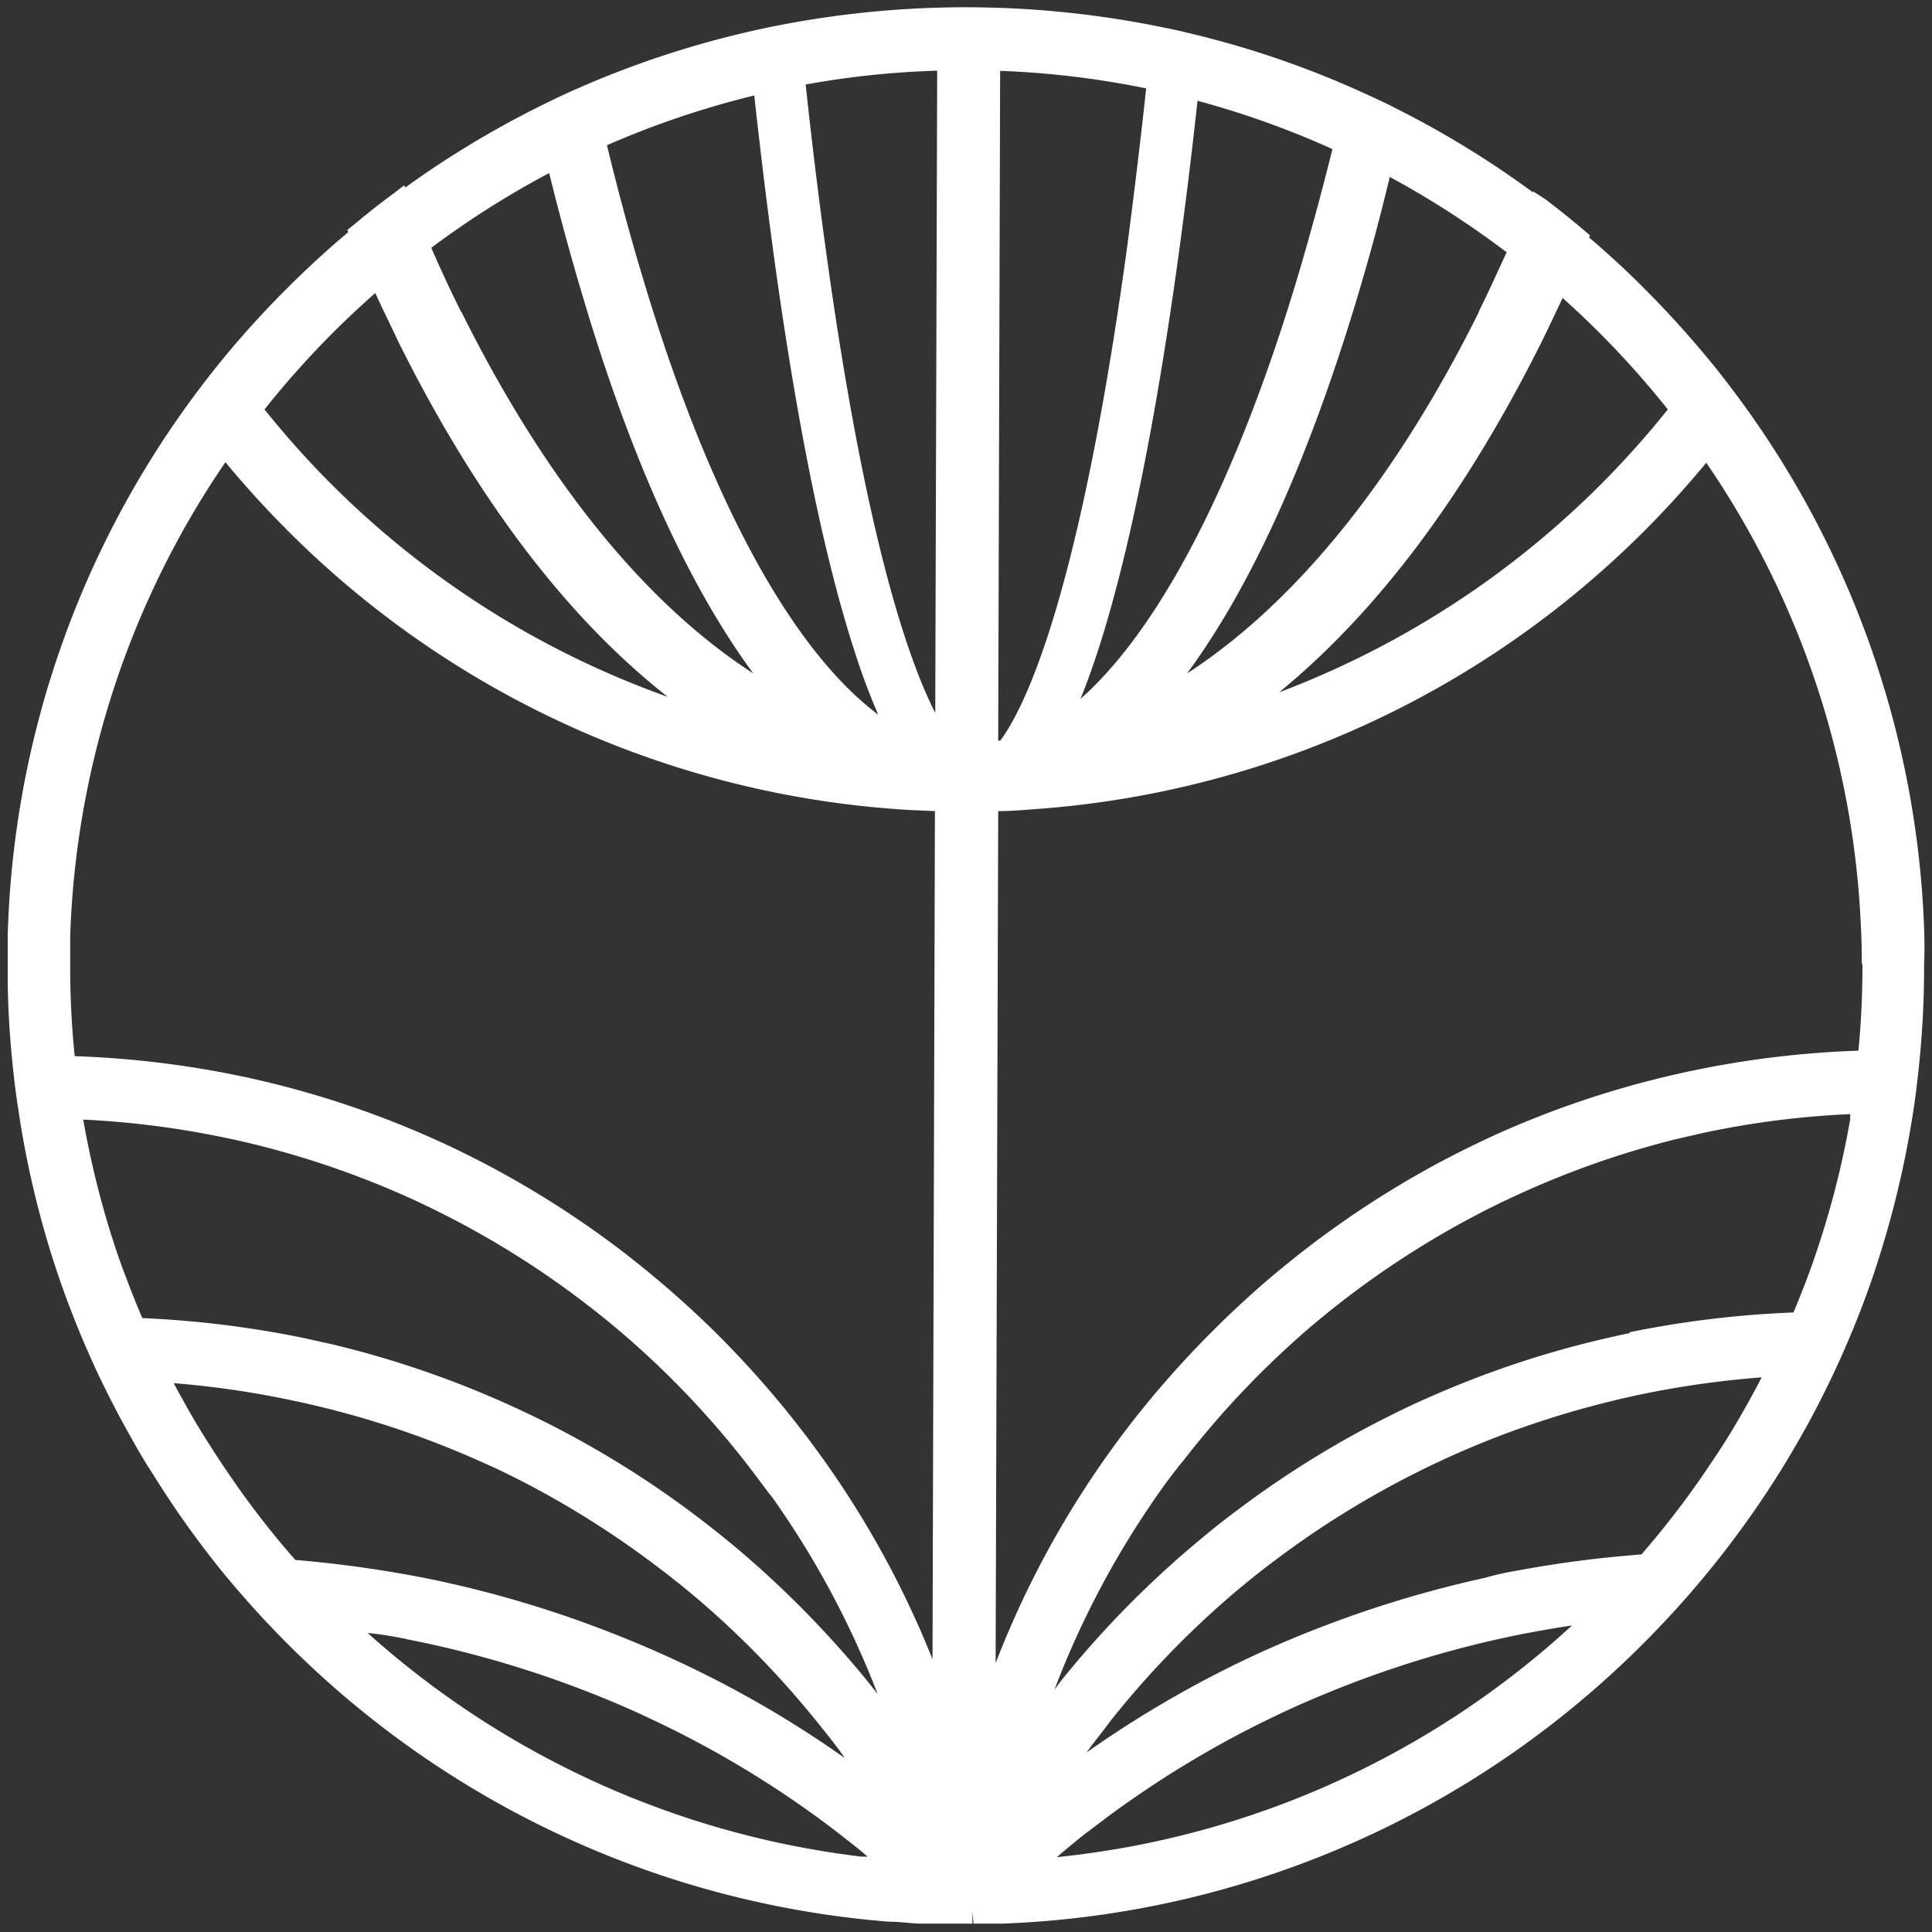 <?xml version="1.0" encoding="UTF-8"?> <svg xmlns="http://www.w3.org/2000/svg" id="Слой_1" data-name="Слой 1" viewBox="0 0 120 120"><rect x="0" y="0" width="120" height="120" fill="#333333" stroke="none"/><defs><style>.cls-1{fill:#fff;}</style></defs><path class="cls-1" d="M119.5,57.4A59.09,59.09,0,0,0,108.2,25c-.52-.71-1.06-1.42-1.6-2.1a62.69,62.69,0,0,0-4.49-5c-1.09-1.1-2.23-2.14-3.41-3.15l.06-.13-.41-.35c-.78-.66-1.58-1.3-2.36-1.89l-.77-.5,0,.07a59.33,59.33,0,0,0-8.48-5.2C86,6.36,85.18,6,84.42,5.65A58.36,58.36,0,0,0,74.11,2.12c-.59-.15-1.18-.28-1.78-.4a60.71,60.71,0,0,0-23.42-.25c-.59.11-1.19.23-1.78.36A59.4,59.4,0,0,0,36,5.44c-.8.35-1.57.71-2.29,1.07a59.34,59.34,0,0,0-8.54,5.14l-.06-.14-.75.57c-.85.63-1.62,1.24-2.37,1.87l-.42.34.06.13c-1.31,1.1-2.58,2.27-3.78,3.47a59,59,0,0,0-4.49,5c-.59.74-1.11,1.43-1.6,2.1A59,59,0,0,0,.48,58.12c0,.63,0,1.25,0,1.88v.63c0,1.92.13,3.86.33,5.75l.08.73c.07.59.15,1.18.24,1.76l.12.78a59.34,59.34,0,0,0,2,8.45c.29.91.6,1.81.92,2.67.26.69.53,1.38.81,2.06.36.86.73,1.7,1.1,2.49.53,1.11,1.1,2.24,1.71,3.34s1.11,2,1.69,2.87A59,59,0,0,0,14,97.86c.72.86,1.48,1.74,2.28,2.6q.78.84,1.59,1.65a59.43,59.43,0,0,0,37.34,17.25c.63,0,1.26.09,1.9.12l.58,0H60.4l0-.73.07.73h.66l.68,0h.45a59.33,59.33,0,0,0,39.81-17.4,60,60,0,0,0,8.62-10.88c.52-.84,1-1.68,1.46-2.49a60.31,60.31,0,0,0,3.64-7.92c.31-.83.6-1.67.85-2.46a60.26,60.26,0,0,0,2.08-8.58c.14-.84.26-1.67.35-2.48a59.35,59.35,0,0,0,.44-7.3v-.11C119.55,59,119.53,58.19,119.5,57.4ZM70,15.41C67,37.27,63.62,44,62.13,46H62L62.12,4.4a55.46,55.46,0,0,1,9.07,1.09C70.82,8.93,70.41,12.27,70,15.41Zm27.07,3.11a56.07,56.07,0,0,1,6.52,6.91A56.39,56.39,0,0,1,79.45,43C85.56,38,91,30.74,95.73,21.28,96.17,20.39,96.61,19.46,97.05,18.52Zm-5.2.83c-5.17,10.41-11.39,18.1-18.14,22.48,4-5.43,7.55-13.28,10.59-23.41.71-2.37,1.39-4.86,2-7.43a56.47,56.47,0,0,1,7.26,4.68C93,16.92,92.45,18.15,91.85,19.35ZM80.57,17.3C76.8,29.85,72.09,39,67.11,43.41c.37-.9.73-1.91,1.09-3,1.87-5.79,3.55-14,5-24.54.42-3.07.82-6.3,1.18-9.61a55,55,0,0,1,8.38,3C82.08,12,81.34,14.71,80.57,17.3Zm-13,96.48c.85-.66,1.69-1.29,2.51-1.86a63.3,63.3,0,0,1,9.56-5.54c.81-.38,1.64-.75,2.45-1.08a65.41,65.41,0,0,1,10.78-3.45c.63-.14,1.27-.28,1.91-.4.95-.18,1.9-.35,2.86-.49a55.53,55.53,0,0,1-32,14.39C66.26,114.82,66.9,114.29,67.55,113.78ZM92.24,98a70,70,0,0,0-11.37,3.53q-1.26.51-2.52,1.08a67.45,67.45,0,0,0-10.23,5.8c-.21.14-.43.29-.64.45.47-.66,1-1.29,1.44-1.9a56.77,56.77,0,0,1,7.71-8c.78-.66,1.56-1.29,2.32-1.86a57,57,0,0,1,8.82-5.53c.76-.39,1.52-.75,2.27-1.09A57.07,57.07,0,0,1,100,87.05c.59-.15,1.18-.28,1.77-.41a59,59,0,0,1,7.65-1.09c-.44.85-.9,1.69-1.37,2.5h0c-.49.84-1,1.68-1.56,2.5a55.13,55.13,0,0,1-4.54,6h0a71.51,71.51,0,0,0-7.7,1C93.54,97.67,92.89,97.81,92.24,98Zm9-15.2c-.61.12-1.21.26-1.81.4a60.32,60.32,0,0,0-10.53,3.53c-.77.33-1.54.69-2.34,1.09a60.52,60.52,0,0,0-9.47,5.8c-.8.59-1.61,1.22-2.41,1.89-1.31,1.08-2.6,2.24-3.84,3.45a60.58,60.58,0,0,0-4.58,5c-.26.31-.51.63-.77,1A55.29,55.29,0,0,1,72,92.7c.49-.7,1-1.38,1.52-2a56.26,56.26,0,0,1,7.55-8c.77-.67,1.54-1.29,2.27-1.86A56.3,56.3,0,0,1,92,75.31c.73-.38,1.48-.74,2.22-1.08a55.78,55.78,0,0,1,9.74-3.44l1.73-.4a55.09,55.09,0,0,1,9.23-1.19c0,.11,0,.21,0,.32a55.73,55.73,0,0,1-2.13,8.34h0c-.28.83-.58,1.65-.9,2.44-.16.41-.32.82-.5,1.22A63.06,63.06,0,0,0,101.2,82.75Zm14.44-22.9V60c0,1.75-.08,3.51-.25,5.26a60,60,0,0,0-10.3,1.24c-.6.12-1.19.26-1.78.4A59,59,0,0,0,93,70.43c-.75.34-1.52.71-2.28,1.09a59.71,59.71,0,0,0-9.28,5.8c-.79.6-1.58,1.24-2.36,1.89-1.28,1.08-2.54,2.24-3.76,3.46a61.14,61.14,0,0,0-4.49,5c-.54.67-1.08,1.38-1.6,2.09a58.82,58.82,0,0,0-7.39,13.54L62,50.38c.79,0,1.59-.07,2.38-.13A59.46,59.46,0,0,0,102.11,33c1.35-1.35,2.65-2.78,3.87-4.26a55.24,55.24,0,0,1,9.6,28.72h0C115.62,58.21,115.64,59,115.64,59.85ZM58.21,4.39l-.12,39.89c-1.73-3.39-4.39-11.18-6.81-28.87-.45-3.24-.86-6.66-1.24-10.16A54.55,54.55,0,0,1,58.21,4.39Zm-29.56,15c-.64-1.29-1.27-2.62-1.86-4a55.79,55.79,0,0,1,7.32-4.64c.65,2.63,1.35,5.21,2.09,7.67,3,10.13,6.6,18,10.59,23.41C40,37.44,33.82,29.76,28.65,19.35ZM16.43,25.43a56,56,0,0,1,6.88-7.23c.48,1.06,1,2.09,1.46,3.08,4.82,9.68,10.43,17.08,16.7,22A56.19,56.19,0,0,1,16.43,25.43ZM39.94,17.3c-.8-2.64-1.55-5.42-2.24-8.28a55.65,55.65,0,0,1,9.15-3.09c.38,3.48.79,6.82,1.21,9.92,1.44,10.49,3.12,18.74,5,24.54a40.18,40.18,0,0,0,1.49,4C49.14,40.34,44,30.89,39.94,17.3ZM18.23,87c.59.12,1.18.26,1.76.4a57.1,57.1,0,0,1,10,3.44c.76.33,1.52.7,2.27,1.08A57.58,57.58,0,0,1,41,97.44c.76.58,1.54,1.2,2.32,1.86a57.41,57.41,0,0,1,7.71,8c.48.6,1,1.24,1.44,1.89l-.65-.45a66.44,66.44,0,0,0-10.23-5.79c-.83-.38-1.68-.75-2.52-1.09A69.15,69.15,0,0,0,27.75,98.3c-.65-.15-1.31-.28-2-.41a74.5,74.5,0,0,0-7.41-1A54.68,54.68,0,0,1,14,91.24c-.64-.94-1.27-1.93-1.87-2.93-.46-.79-.91-1.59-1.34-2.4A57.77,57.77,0,0,1,18.23,87Zm7,14.81c.64.12,1.28.26,1.91.4a65.68,65.68,0,0,1,10.78,3.44c.8.33,1.61.69,2.45,1.09a62.66,62.66,0,0,1,9.55,5.53c.82.58,1.67,1.2,2.51,1.87.5.38,1,.78,1.46,1.18l-.37,0h0a55.82,55.82,0,0,1-30.68-13.89C23.64,101.5,24.44,101.64,25.23,101.8Zm28.54,2.47a64.16,64.16,0,0,0-4.58-5c-1.24-1.21-2.53-2.38-3.84-3.46-.83-.68-1.62-1.3-2.41-1.89a60.52,60.52,0,0,0-9.47-5.8c-.8-.39-1.57-.75-2.34-1.09A61.17,61.17,0,0,0,20.6,83.49l-1.81-.4a63.36,63.36,0,0,0-9.95-1.22c-.19-.45-.38-.9-.56-1.36q-.54-1.35-1-2.67a56.07,56.07,0,0,1-2.11-8.3,56.16,56.16,0,0,1,9.16,1.2c.58.12,1.15.26,1.73.4a56,56,0,0,1,9.74,3.43c.75.35,1.49.71,2.22,1.09a55.56,55.56,0,0,1,8.64,5.53c.73.56,1.49,1.19,2.27,1.86a55.65,55.65,0,0,1,7.55,8c.51.66,1,1.34,1.52,2a55.67,55.67,0,0,1,6.52,12.19C54.28,104.9,54,104.59,53.77,104.27ZM44.68,83c-1.22-1.22-2.49-2.38-3.76-3.45-.78-.66-1.58-1.3-2.36-1.9a59.71,59.71,0,0,0-9.28-5.8c-.76-.38-1.53-.75-2.29-1.09a59.18,59.18,0,0,0-10.31-3.53c-.59-.14-1.18-.28-1.78-.4A60.55,60.55,0,0,0,4.64,65.6c-.17-1.65-.26-3.33-.28-5V60q0-.91,0-1.83h0A55.3,55.3,0,0,1,14,28.71c1.23,1.48,2.53,2.91,3.88,4.26A59.44,59.44,0,0,0,56.51,50.31l1.56.07-.15,52.68a59,59,0,0,0-7.15-12.93c-.52-.72-1.06-1.42-1.6-2.1A61.14,61.14,0,0,0,44.68,83Z"></path></svg> 
